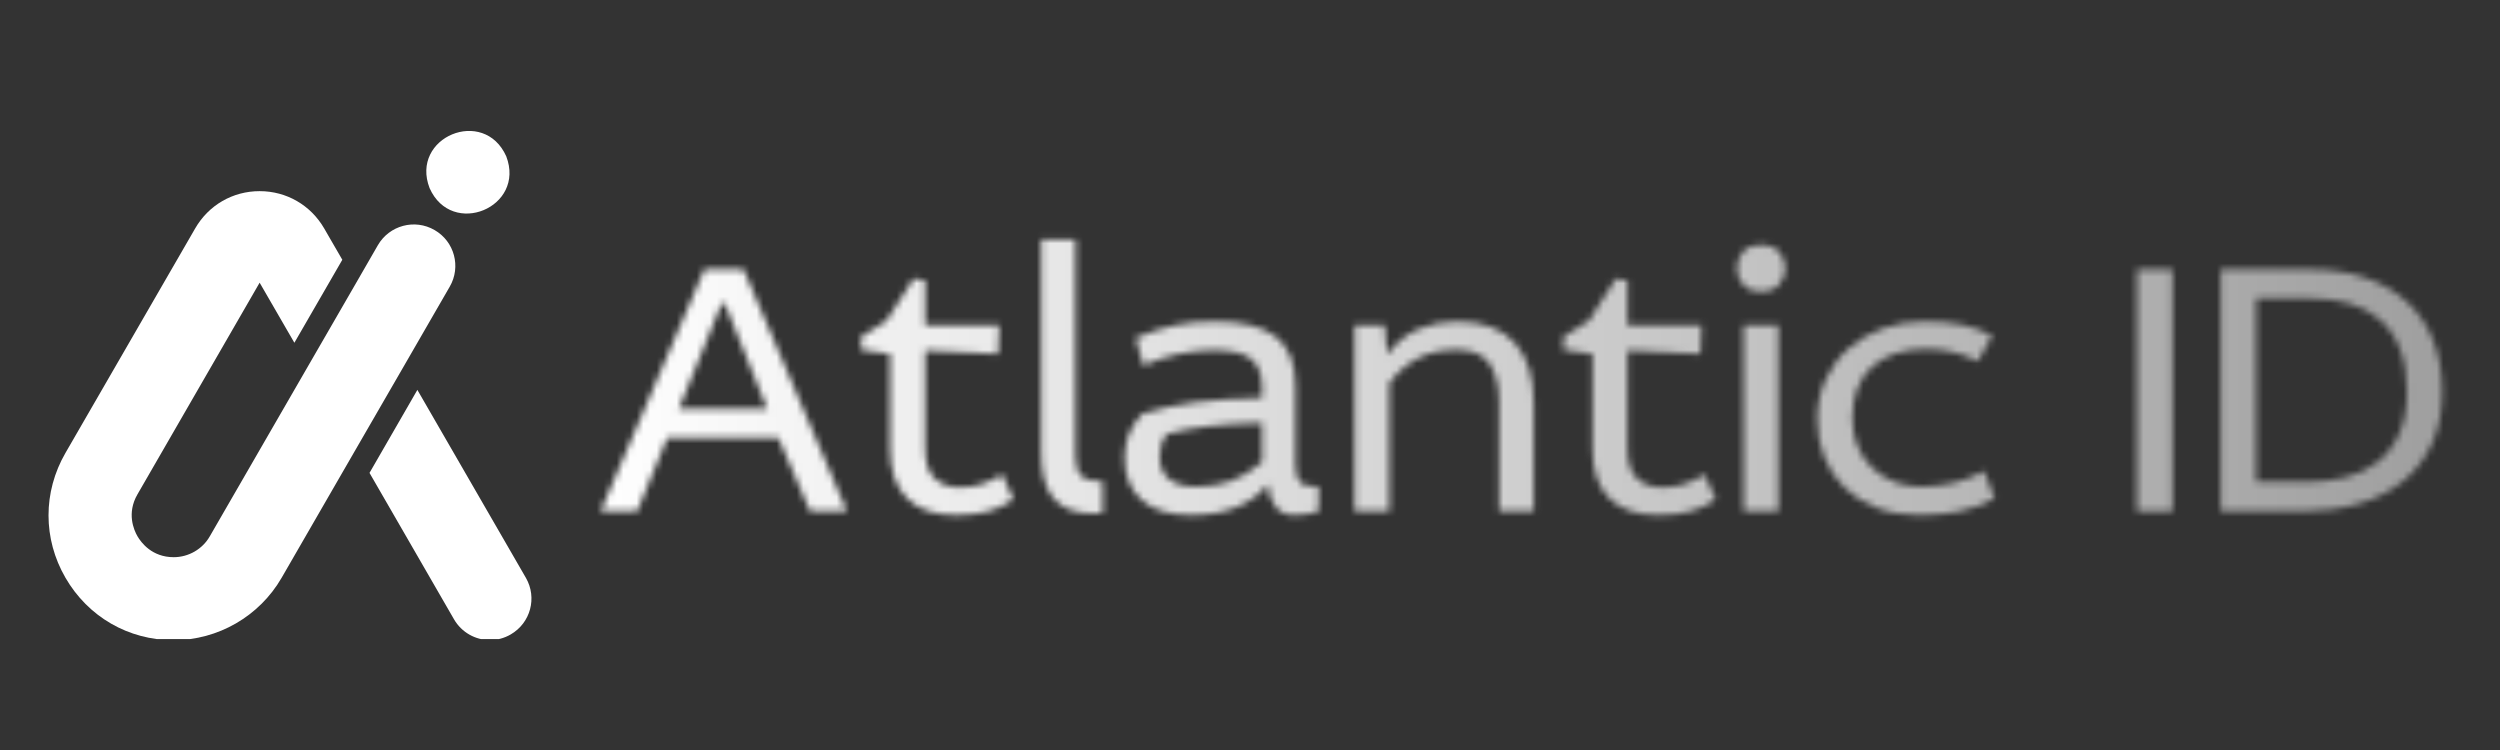 <svg xmlns="http://www.w3.org/2000/svg" xmlns:xlink="http://www.w3.org/1999/xlink" width="500" zoomAndPan="magnify" viewBox="0 0 375 112.5" height="150" preserveAspectRatio="xMidYMid meet" version="1.0"><rect x="0" y="0" width="375" height="112.5" fill="#333333" stroke="none"/><defs><filter x="0%" y="0%" width="100%" height="100%" id="f405cd83c7"><feColorMatrix values="0 0 0 0 1 0 0 0 0 1 0 0 0 0 1 0 0 0 1 0" color-interpolation-filters="sRGB"/></filter><g/><clipPath id="40bfd51862"><path d="M 55 58 L 80 58 L 80 95.855 L 55 95.855 Z M 55 58 " clip-rule="nonzero"/></clipPath><clipPath id="5754dcb8d6"><path d="M 7 28 L 69 28 L 69 95.855 L 7 95.855 Z M 7 28 " clip-rule="nonzero"/></clipPath><clipPath id="da787ca4c5"><path d="M 0.828 0 L 374.168 0 L 374.168 112.004 L 0.828 112.004 Z M 0.828 0 " clip-rule="nonzero"/></clipPath><clipPath id="f4a9680914"><path d="M 0.828 0 L 374.168 0 L 374.168 112.004 L 0.828 112.004 Z M 0.828 0 " clip-rule="nonzero"/></clipPath><clipPath id="701d2cfbf7"><path d="M 0.828 0 L 374.168 0 L 374.168 112.004 L 0.828 112.004 Z M 0.828 0 " clip-rule="nonzero"/></clipPath><clipPath id="d83a544ff5"><path d="M 0.828 0 L 374.168 0 L 374.168 112.004 L 0.828 112.004 Z M 0.828 0 " clip-rule="nonzero"/></clipPath><linearGradient x1="-88.322" gradientTransform="matrix(0.998, 0, 0, 0.997, 88.959, 23.862)" y1="39" x2="285.835" gradientUnits="userSpaceOnUse" y2="39" id="1142a7dc59"><stop stop-opacity="1" stop-color="rgb(100%, 100%, 100%)" offset="0"/><stop stop-opacity="1" stop-color="rgb(100%, 100%, 100%)" offset="0.125"/><stop stop-opacity="1" stop-color="rgb(100%, 100%, 100%)" offset="0.188"/><stop stop-opacity="1" stop-color="rgb(100%, 100%, 100%)" offset="0.219"/><stop stop-opacity="1" stop-color="rgb(100%, 100%, 100%)" offset="0.234"/><stop stop-opacity="1" stop-color="rgb(99.844%, 99.844%, 99.844%)" offset="0.242"/><stop stop-opacity="1" stop-color="rgb(99.49%, 99.49%, 99.49%)" offset="0.246"/><stop stop-opacity="1" stop-color="rgb(99.292%, 99.292%, 99.292%)" offset="0.25"/><stop stop-opacity="1" stop-color="rgb(99.094%, 99.094%, 99.094%)" offset="0.254"/><stop stop-opacity="1" stop-color="rgb(98.895%, 98.895%, 98.895%)" offset="0.258"/><stop stop-opacity="1" stop-color="rgb(98.697%, 98.697%, 98.697%)" offset="0.262"/><stop stop-opacity="1" stop-color="rgb(98.499%, 98.499%, 98.499%)" offset="0.266"/><stop stop-opacity="1" stop-color="rgb(98.3%, 98.3%, 98.3%)" offset="0.27"/><stop stop-opacity="1" stop-color="rgb(98.103%, 98.103%, 98.103%)" offset="0.273"/><stop stop-opacity="1" stop-color="rgb(97.905%, 97.905%, 97.905%)" offset="0.277"/><stop stop-opacity="1" stop-color="rgb(97.707%, 97.707%, 97.707%)" offset="0.281"/><stop stop-opacity="1" stop-color="rgb(97.508%, 97.508%, 97.508%)" offset="0.285"/><stop stop-opacity="1" stop-color="rgb(97.31%, 97.31%, 97.31%)" offset="0.289"/><stop stop-opacity="1" stop-color="rgb(97.112%, 97.112%, 97.112%)" offset="0.293"/><stop stop-opacity="1" stop-color="rgb(96.915%, 96.915%, 96.915%)" offset="0.297"/><stop stop-opacity="1" stop-color="rgb(96.716%, 96.716%, 96.716%)" offset="0.301"/><stop stop-opacity="1" stop-color="rgb(96.518%, 96.518%, 96.518%)" offset="0.305"/><stop stop-opacity="1" stop-color="rgb(96.32%, 96.32%, 96.32%)" offset="0.309"/><stop stop-opacity="1" stop-color="rgb(96.121%, 96.121%, 96.121%)" offset="0.312"/><stop stop-opacity="1" stop-color="rgb(95.923%, 95.923%, 95.923%)" offset="0.316"/><stop stop-opacity="1" stop-color="rgb(95.724%, 95.724%, 95.724%)" offset="0.32"/><stop stop-opacity="1" stop-color="rgb(95.526%, 95.526%, 95.526%)" offset="0.324"/><stop stop-opacity="1" stop-color="rgb(95.329%, 95.329%, 95.329%)" offset="0.328"/><stop stop-opacity="1" stop-color="rgb(95.131%, 95.131%, 95.131%)" offset="0.332"/><stop stop-opacity="1" stop-color="rgb(94.933%, 94.933%, 94.933%)" offset="0.336"/><stop stop-opacity="1" stop-color="rgb(94.734%, 94.734%, 94.734%)" offset="0.34"/><stop stop-opacity="1" stop-color="rgb(94.536%, 94.536%, 94.536%)" offset="0.344"/><stop stop-opacity="1" stop-color="rgb(94.337%, 94.337%, 94.337%)" offset="0.348"/><stop stop-opacity="1" stop-color="rgb(94.139%, 94.139%, 94.139%)" offset="0.352"/><stop stop-opacity="1" stop-color="rgb(93.941%, 93.941%, 93.941%)" offset="0.355"/><stop stop-opacity="1" stop-color="rgb(93.744%, 93.744%, 93.744%)" offset="0.359"/><stop stop-opacity="1" stop-color="rgb(93.546%, 93.546%, 93.546%)" offset="0.363"/><stop stop-opacity="1" stop-color="rgb(93.347%, 93.347%, 93.347%)" offset="0.367"/><stop stop-opacity="1" stop-color="rgb(93.149%, 93.149%, 93.149%)" offset="0.371"/><stop stop-opacity="1" stop-color="rgb(92.95%, 92.95%, 92.95%)" offset="0.375"/><stop stop-opacity="1" stop-color="rgb(92.752%, 92.752%, 92.752%)" offset="0.379"/><stop stop-opacity="1" stop-color="rgb(92.554%, 92.554%, 92.554%)" offset="0.383"/><stop stop-opacity="1" stop-color="rgb(92.355%, 92.355%, 92.355%)" offset="0.387"/><stop stop-opacity="1" stop-color="rgb(92.159%, 92.159%, 92.159%)" offset="0.391"/><stop stop-opacity="1" stop-color="rgb(91.96%, 91.96%, 91.96%)" offset="0.395"/><stop stop-opacity="1" stop-color="rgb(91.762%, 91.762%, 91.762%)" offset="0.398"/><stop stop-opacity="1" stop-color="rgb(91.563%, 91.563%, 91.563%)" offset="0.402"/><stop stop-opacity="1" stop-color="rgb(91.365%, 91.365%, 91.365%)" offset="0.406"/><stop stop-opacity="1" stop-color="rgb(91.167%, 91.167%, 91.167%)" offset="0.41"/><stop stop-opacity="1" stop-color="rgb(90.968%, 90.968%, 90.968%)" offset="0.414"/><stop stop-opacity="1" stop-color="rgb(90.77%, 90.77%, 90.77%)" offset="0.418"/><stop stop-opacity="1" stop-color="rgb(90.573%, 90.573%, 90.573%)" offset="0.422"/><stop stop-opacity="1" stop-color="rgb(90.375%, 90.375%, 90.375%)" offset="0.426"/><stop stop-opacity="1" stop-color="rgb(90.176%, 90.176%, 90.176%)" offset="0.43"/><stop stop-opacity="1" stop-color="rgb(89.978%, 89.978%, 89.978%)" offset="0.434"/><stop stop-opacity="1" stop-color="rgb(89.78%, 89.78%, 89.78%)" offset="0.438"/><stop stop-opacity="1" stop-color="rgb(89.581%, 89.581%, 89.581%)" offset="0.441"/><stop stop-opacity="1" stop-color="rgb(89.383%, 89.383%, 89.383%)" offset="0.445"/><stop stop-opacity="1" stop-color="rgb(89.185%, 89.185%, 89.185%)" offset="0.449"/><stop stop-opacity="1" stop-color="rgb(88.988%, 88.988%, 88.988%)" offset="0.453"/><stop stop-opacity="1" stop-color="rgb(88.789%, 88.789%, 88.789%)" offset="0.457"/><stop stop-opacity="1" stop-color="rgb(88.591%, 88.591%, 88.591%)" offset="0.461"/><stop stop-opacity="1" stop-color="rgb(88.393%, 88.393%, 88.393%)" offset="0.465"/><stop stop-opacity="1" stop-color="rgb(88.194%, 88.194%, 88.194%)" offset="0.469"/><stop stop-opacity="1" stop-color="rgb(87.996%, 87.996%, 87.996%)" offset="0.473"/><stop stop-opacity="1" stop-color="rgb(87.799%, 87.799%, 87.799%)" offset="0.477"/><stop stop-opacity="1" stop-color="rgb(87.601%, 87.601%, 87.601%)" offset="0.48"/><stop stop-opacity="1" stop-color="rgb(87.402%, 87.402%, 87.402%)" offset="0.484"/><stop stop-opacity="1" stop-color="rgb(87.204%, 87.204%, 87.204%)" offset="0.488"/><stop stop-opacity="1" stop-color="rgb(87.006%, 87.006%, 87.006%)" offset="0.492"/><stop stop-opacity="1" stop-color="rgb(86.807%, 86.807%, 86.807%)" offset="0.496"/><stop stop-opacity="1" stop-color="rgb(86.609%, 86.609%, 86.609%)" offset="0.5"/><stop stop-opacity="1" stop-color="rgb(86.411%, 86.411%, 86.411%)" offset="0.504"/><stop stop-opacity="1" stop-color="rgb(86.214%, 86.214%, 86.214%)" offset="0.508"/><stop stop-opacity="1" stop-color="rgb(86.015%, 86.015%, 86.015%)" offset="0.512"/><stop stop-opacity="1" stop-color="rgb(85.817%, 85.817%, 85.817%)" offset="0.516"/><stop stop-opacity="1" stop-color="rgb(85.619%, 85.619%, 85.619%)" offset="0.52"/><stop stop-opacity="1" stop-color="rgb(85.42%, 85.42%, 85.42%)" offset="0.523"/><stop stop-opacity="1" stop-color="rgb(85.222%, 85.222%, 85.222%)" offset="0.527"/><stop stop-opacity="1" stop-color="rgb(85.023%, 85.023%, 85.023%)" offset="0.531"/><stop stop-opacity="1" stop-color="rgb(84.825%, 84.825%, 84.825%)" offset="0.535"/><stop stop-opacity="1" stop-color="rgb(84.628%, 84.628%, 84.628%)" offset="0.539"/><stop stop-opacity="1" stop-color="rgb(84.43%, 84.43%, 84.43%)" offset="0.543"/><stop stop-opacity="1" stop-color="rgb(84.232%, 84.232%, 84.232%)" offset="0.547"/><stop stop-opacity="1" stop-color="rgb(84.033%, 84.033%, 84.033%)" offset="0.551"/><stop stop-opacity="1" stop-color="rgb(83.835%, 83.835%, 83.835%)" offset="0.555"/><stop stop-opacity="1" stop-color="rgb(83.636%, 83.636%, 83.636%)" offset="0.559"/><stop stop-opacity="1" stop-color="rgb(83.438%, 83.438%, 83.438%)" offset="0.562"/><stop stop-opacity="1" stop-color="rgb(83.24%, 83.24%, 83.24%)" offset="0.566"/><stop stop-opacity="1" stop-color="rgb(83.043%, 83.043%, 83.043%)" offset="0.57"/><stop stop-opacity="1" stop-color="rgb(82.845%, 82.845%, 82.845%)" offset="0.574"/><stop stop-opacity="1" stop-color="rgb(82.646%, 82.646%, 82.646%)" offset="0.578"/><stop stop-opacity="1" stop-color="rgb(82.448%, 82.448%, 82.448%)" offset="0.582"/><stop stop-opacity="1" stop-color="rgb(82.249%, 82.249%, 82.249%)" offset="0.586"/><stop stop-opacity="1" stop-color="rgb(82.051%, 82.051%, 82.051%)" offset="0.59"/><stop stop-opacity="1" stop-color="rgb(81.853%, 81.853%, 81.853%)" offset="0.594"/><stop stop-opacity="1" stop-color="rgb(81.654%, 81.654%, 81.654%)" offset="0.598"/><stop stop-opacity="1" stop-color="rgb(81.458%, 81.458%, 81.458%)" offset="0.602"/><stop stop-opacity="1" stop-color="rgb(81.259%, 81.259%, 81.259%)" offset="0.605"/><stop stop-opacity="1" stop-color="rgb(81.061%, 81.061%, 81.061%)" offset="0.609"/><stop stop-opacity="1" stop-color="rgb(80.862%, 80.862%, 80.862%)" offset="0.613"/><stop stop-opacity="1" stop-color="rgb(80.664%, 80.664%, 80.664%)" offset="0.617"/><stop stop-opacity="1" stop-color="rgb(80.466%, 80.466%, 80.466%)" offset="0.621"/><stop stop-opacity="1" stop-color="rgb(80.269%, 80.269%, 80.269%)" offset="0.625"/><stop stop-opacity="1" stop-color="rgb(80.07%, 80.07%, 80.07%)" offset="0.629"/><stop stop-opacity="1" stop-color="rgb(79.872%, 79.872%, 79.872%)" offset="0.633"/><stop stop-opacity="1" stop-color="rgb(79.674%, 79.674%, 79.674%)" offset="0.637"/><stop stop-opacity="1" stop-color="rgb(79.475%, 79.475%, 79.475%)" offset="0.641"/><stop stop-opacity="1" stop-color="rgb(79.277%, 79.277%, 79.277%)" offset="0.645"/><stop stop-opacity="1" stop-color="rgb(79.079%, 79.079%, 79.079%)" offset="0.648"/><stop stop-opacity="1" stop-color="rgb(78.88%, 78.88%, 78.88%)" offset="0.652"/><stop stop-opacity="1" stop-color="rgb(78.683%, 78.683%, 78.683%)" offset="0.656"/><stop stop-opacity="1" stop-color="rgb(78.485%, 78.485%, 78.485%)" offset="0.66"/><stop stop-opacity="1" stop-color="rgb(78.287%, 78.287%, 78.287%)" offset="0.664"/><stop stop-opacity="1" stop-color="rgb(78.088%, 78.088%, 78.088%)" offset="0.668"/><stop stop-opacity="1" stop-color="rgb(77.89%, 77.89%, 77.89%)" offset="0.672"/><stop stop-opacity="1" stop-color="rgb(77.692%, 77.692%, 77.692%)" offset="0.676"/><stop stop-opacity="1" stop-color="rgb(77.493%, 77.493%, 77.493%)" offset="0.68"/><stop stop-opacity="1" stop-color="rgb(77.295%, 77.295%, 77.295%)" offset="0.684"/><stop stop-opacity="1" stop-color="rgb(77.098%, 77.098%, 77.098%)" offset="0.688"/><stop stop-opacity="1" stop-color="rgb(76.9%, 76.9%, 76.9%)" offset="0.691"/><stop stop-opacity="1" stop-color="rgb(76.701%, 76.701%, 76.701%)" offset="0.695"/><stop stop-opacity="1" stop-color="rgb(76.503%, 76.503%, 76.503%)" offset="0.699"/><stop stop-opacity="1" stop-color="rgb(76.305%, 76.305%, 76.305%)" offset="0.703"/><stop stop-opacity="1" stop-color="rgb(76.106%, 76.106%, 76.106%)" offset="0.707"/><stop stop-opacity="1" stop-color="rgb(75.908%, 75.908%, 75.908%)" offset="0.711"/><stop stop-opacity="1" stop-color="rgb(75.71%, 75.71%, 75.71%)" offset="0.715"/><stop stop-opacity="1" stop-color="rgb(75.513%, 75.513%, 75.513%)" offset="0.719"/><stop stop-opacity="1" stop-color="rgb(75.314%, 75.314%, 75.314%)" offset="0.723"/><stop stop-opacity="1" stop-color="rgb(75.116%, 75.116%, 75.116%)" offset="0.727"/><stop stop-opacity="1" stop-color="rgb(74.918%, 74.918%, 74.918%)" offset="0.73"/><stop stop-opacity="1" stop-color="rgb(74.719%, 74.719%, 74.719%)" offset="0.734"/><stop stop-opacity="1" stop-color="rgb(74.521%, 74.521%, 74.521%)" offset="0.738"/><stop stop-opacity="1" stop-color="rgb(74.323%, 74.323%, 74.323%)" offset="0.742"/><stop stop-opacity="1" stop-color="rgb(74.124%, 74.124%, 74.124%)" offset="0.746"/><stop stop-opacity="1" stop-color="rgb(73.927%, 73.927%, 73.927%)" offset="0.75"/><stop stop-opacity="1" stop-color="rgb(73.729%, 73.729%, 73.729%)" offset="0.754"/><stop stop-opacity="1" stop-color="rgb(73.531%, 73.531%, 73.531%)" offset="0.758"/><stop stop-opacity="1" stop-color="rgb(73.332%, 73.332%, 73.332%)" offset="0.762"/><stop stop-opacity="1" stop-color="rgb(73.134%, 73.134%, 73.134%)" offset="0.766"/><stop stop-opacity="1" stop-color="rgb(72.935%, 72.935%, 72.935%)" offset="0.77"/><stop stop-opacity="1" stop-color="rgb(72.739%, 72.739%, 72.739%)" offset="0.773"/><stop stop-opacity="1" stop-color="rgb(72.54%, 72.54%, 72.54%)" offset="0.777"/><stop stop-opacity="1" stop-color="rgb(72.342%, 72.342%, 72.342%)" offset="0.781"/><stop stop-opacity="1" stop-color="rgb(72.144%, 72.144%, 72.144%)" offset="0.785"/><stop stop-opacity="1" stop-color="rgb(71.945%, 71.945%, 71.945%)" offset="0.789"/><stop stop-opacity="1" stop-color="rgb(71.747%, 71.747%, 71.747%)" offset="0.793"/><stop stop-opacity="1" stop-color="rgb(71.548%, 71.548%, 71.548%)" offset="0.797"/><stop stop-opacity="1" stop-color="rgb(71.35%, 71.35%, 71.35%)" offset="0.801"/><stop stop-opacity="1" stop-color="rgb(71.153%, 71.153%, 71.153%)" offset="0.805"/><stop stop-opacity="1" stop-color="rgb(70.955%, 70.955%, 70.955%)" offset="0.809"/><stop stop-opacity="1" stop-color="rgb(70.757%, 70.757%, 70.757%)" offset="0.812"/><stop stop-opacity="1" stop-color="rgb(70.558%, 70.558%, 70.558%)" offset="0.816"/><stop stop-opacity="1" stop-color="rgb(70.36%, 70.36%, 70.36%)" offset="0.82"/><stop stop-opacity="1" stop-color="rgb(70.161%, 70.161%, 70.161%)" offset="0.824"/><stop stop-opacity="1" stop-color="rgb(69.963%, 69.963%, 69.963%)" offset="0.828"/><stop stop-opacity="1" stop-color="rgb(69.765%, 69.765%, 69.765%)" offset="0.832"/><stop stop-opacity="1" stop-color="rgb(69.568%, 69.568%, 69.568%)" offset="0.836"/><stop stop-opacity="1" stop-color="rgb(69.37%, 69.37%, 69.37%)" offset="0.84"/><stop stop-opacity="1" stop-color="rgb(69.171%, 69.171%, 69.171%)" offset="0.844"/><stop stop-opacity="1" stop-color="rgb(68.973%, 68.973%, 68.973%)" offset="0.848"/><stop stop-opacity="1" stop-color="rgb(68.774%, 68.774%, 68.774%)" offset="0.852"/><stop stop-opacity="1" stop-color="rgb(68.576%, 68.576%, 68.576%)" offset="0.855"/><stop stop-opacity="1" stop-color="rgb(68.378%, 68.378%, 68.378%)" offset="0.859"/><stop stop-opacity="1" stop-color="rgb(68.179%, 68.179%, 68.179%)" offset="0.863"/><stop stop-opacity="1" stop-color="rgb(67.982%, 67.982%, 67.982%)" offset="0.867"/><stop stop-opacity="1" stop-color="rgb(67.784%, 67.784%, 67.784%)" offset="0.871"/><stop stop-opacity="1" stop-color="rgb(67.586%, 67.586%, 67.586%)" offset="0.875"/><stop stop-opacity="1" stop-color="rgb(67.387%, 67.387%, 67.387%)" offset="0.879"/><stop stop-opacity="1" stop-color="rgb(67.189%, 67.189%, 67.189%)" offset="0.883"/><stop stop-opacity="1" stop-color="rgb(66.991%, 66.991%, 66.991%)" offset="0.887"/><stop stop-opacity="1" stop-color="rgb(66.792%, 66.792%, 66.792%)" offset="0.891"/><stop stop-opacity="1" stop-color="rgb(66.594%, 66.594%, 66.594%)" offset="0.895"/><stop stop-opacity="1" stop-color="rgb(66.397%, 66.397%, 66.397%)" offset="0.898"/><stop stop-opacity="1" stop-color="rgb(66.199%, 66.199%, 66.199%)" offset="0.902"/><stop stop-opacity="1" stop-color="rgb(66%, 66%, 66%)" offset="0.906"/><stop stop-opacity="1" stop-color="rgb(65.802%, 65.802%, 65.802%)" offset="0.91"/><stop stop-opacity="1" stop-color="rgb(65.604%, 65.604%, 65.604%)" offset="0.914"/><stop stop-opacity="1" stop-color="rgb(65.405%, 65.405%, 65.405%)" offset="0.918"/><stop stop-opacity="1" stop-color="rgb(65.208%, 65.208%, 65.208%)" offset="0.922"/><stop stop-opacity="1" stop-color="rgb(65.01%, 65.01%, 65.01%)" offset="0.926"/><stop stop-opacity="1" stop-color="rgb(64.812%, 64.812%, 64.812%)" offset="0.93"/><stop stop-opacity="1" stop-color="rgb(64.613%, 64.613%, 64.613%)" offset="0.934"/><stop stop-opacity="1" stop-color="rgb(64.415%, 64.415%, 64.415%)" offset="0.938"/><stop stop-opacity="1" stop-color="rgb(64.217%, 64.217%, 64.217%)" offset="0.941"/><stop stop-opacity="1" stop-color="rgb(64.018%, 64.018%, 64.018%)" offset="0.945"/><stop stop-opacity="1" stop-color="rgb(63.82%, 63.82%, 63.82%)" offset="0.949"/><stop stop-opacity="1" stop-color="rgb(63.623%, 63.623%, 63.623%)" offset="0.953"/><stop stop-opacity="1" stop-color="rgb(63.425%, 63.425%, 63.425%)" offset="0.957"/><stop stop-opacity="1" stop-color="rgb(63.226%, 63.226%, 63.226%)" offset="0.961"/><stop stop-opacity="1" stop-color="rgb(63.028%, 63.028%, 63.028%)" offset="0.965"/><stop stop-opacity="1" stop-color="rgb(62.83%, 62.83%, 62.83%)" offset="0.969"/><stop stop-opacity="1" stop-color="rgb(62.631%, 62.631%, 62.631%)" offset="0.973"/><stop stop-opacity="1" stop-color="rgb(62.433%, 62.433%, 62.433%)" offset="0.977"/><stop stop-opacity="1" stop-color="rgb(62.234%, 62.234%, 62.234%)" offset="0.98"/><stop stop-opacity="1" stop-color="rgb(62.038%, 62.038%, 62.038%)" offset="0.984"/><stop stop-opacity="1" stop-color="rgb(61.998%, 61.998%, 61.998%)" offset="1"/></linearGradient><clipPath id="b3c7dfb9a3"><rect x="0" width="375" y="0" height="113"/></clipPath><clipPath id="5be092ab84"><path d="M 0.828 0 L 374.168 0 L 374.168 112.004 L 0.828 112.004 Z M 0.828 0 " clip-rule="nonzero"/></clipPath><clipPath id="aead7b206e"><rect x="0" width="375" y="0" height="113"/></clipPath><clipPath id="8b74d43235"><rect x="0" width="375" y="0" height="113"/></clipPath><mask id="d3fcc059e2"><g filter="url(#f405cd83c7)"><g transform="matrix(1, 0, 0, 1, 0, 0)"><g clip-path="url(#8b74d43235)"><g clip-path="url(#5be092ab84)"><g transform="matrix(1, 0, 0, 1, 0, 0)"><g clip-path="url(#aead7b206e)"><g fill="#000000" fill-opacity="1"><g transform="translate(88.862, 76.701)"><g><path d="M 22.672 -36.281 L 38.188 0 L 32.656 0 L 27.906 -11 L 11.219 -11 L 6.703 0 L 1.234 0 L 16.797 -36.281 Z M 12.953 -15.359 L 26.234 -15.359 L 19.875 -31.156 L 19.375 -31.156 Z M 12.953 -15.359 "/></g></g></g><g fill="#000000" fill-opacity="1"><g transform="translate(128.334, 76.701)"><g><path d="M 0.844 -26.188 L 4.641 -28.578 L 8.703 -34.891 L 10.438 -34.609 L 10.438 -27.906 L 21.547 -27.906 L 21.375 -23.609 L 10.438 -24.125 L 10.438 -9.438 C 10.438 -7.312 10.922 -5.801 11.891 -4.906 C 12.859 -4.02 14.102 -3.578 15.625 -3.578 C 16.852 -3.578 17.961 -3.742 18.953 -4.078 C 19.941 -4.41 20.957 -4.895 22 -5.531 L 23.672 -1.781 C 22.516 -0.969 21.254 -0.375 19.891 0 C 18.535 0.375 16.93 0.562 15.078 0.562 C 11.867 0.562 9.414 -0.273 7.719 -1.953 C 6.031 -3.629 5.188 -6.102 5.188 -9.375 L 5.188 -23.609 L 0.844 -24.234 Z M 0.844 -26.188 "/></g></g><g transform="translate(152.564, 76.701)"><g><path d="M 8.766 -40.75 L 8.766 -8.266 C 8.766 -6.891 9.051 -5.91 9.625 -5.328 C 10.207 -4.754 11.281 -4.469 12.844 -4.469 L 12.844 0.219 C 12.613 0.258 12.383 0.285 12.156 0.297 C 11.938 0.316 11.719 0.328 11.5 0.328 C 10.008 0.328 8.758 0.113 7.75 -0.312 C 6.75 -0.738 5.941 -1.344 5.328 -2.125 C 4.711 -2.906 4.273 -3.863 4.016 -5 C 3.754 -6.133 3.625 -7.41 3.625 -8.828 L 3.625 -40.75 Z M 8.766 -40.75 "/></g></g><g transform="translate(165.963, 76.701)"><g><path d="M 4.406 -26.016 C 6.488 -26.867 8.414 -27.488 10.188 -27.875 C 11.957 -28.27 13.992 -28.469 16.297 -28.469 C 20.43 -28.469 23.473 -27.703 25.422 -26.172 C 27.379 -24.648 28.359 -22.18 28.359 -18.766 L 28.359 -7.094 C 28.359 -5.75 28.582 -4.844 29.031 -4.375 C 29.477 -3.914 30.41 -3.688 31.828 -3.688 L 31.828 0 C 31.191 0.188 30.602 0.328 30.062 0.422 C 29.52 0.516 28.879 0.562 28.141 0.562 C 26.984 0.562 26.066 0.156 25.391 -0.656 C 24.723 -1.477 24.336 -2.598 24.234 -4.016 C 21.66 -0.961 17.828 0.562 12.734 0.562 C 9.453 0.562 6.961 -0.195 5.266 -1.719 C 3.578 -3.25 2.734 -5.336 2.734 -7.984 C 2.734 -9.242 2.926 -10.395 3.312 -11.438 C 3.707 -12.488 4.391 -13.551 5.359 -14.625 C 6.617 -15 7.891 -15.332 9.172 -15.625 C 10.461 -15.926 11.832 -16.172 13.281 -16.359 C 14.738 -16.547 16.285 -16.691 17.922 -16.797 C 19.555 -16.91 21.363 -16.988 23.344 -17.031 L 23.344 -18.594 C 23.344 -20.531 22.812 -21.941 21.75 -22.828 C 20.688 -23.723 18.797 -24.172 16.078 -24.172 C 12.578 -24.172 9.062 -23.41 5.531 -21.891 Z M 23.344 -13.281 C 20.102 -13.207 17.375 -13.031 15.156 -12.75 C 12.938 -12.477 10.914 -12.098 9.094 -11.609 C 8.352 -10.711 7.984 -9.598 7.984 -8.266 C 7.984 -6.734 8.457 -5.586 9.406 -4.828 C 10.352 -4.066 11.703 -3.688 13.453 -3.688 C 15.316 -3.688 17.035 -3.961 18.609 -4.516 C 20.191 -5.078 21.77 -6.031 23.344 -7.375 Z M 23.344 -13.281 "/></g></g></g><g fill="#000000" fill-opacity="1"><g transform="translate(199.572, 76.701)"><g><path d="M 8.156 -27.906 L 8.484 -23.5 C 9.828 -25.289 11.398 -26.566 13.203 -27.328 C 15.004 -28.086 16.91 -28.469 18.922 -28.469 C 22.797 -28.469 25.691 -27.414 27.609 -25.312 C 29.523 -23.207 30.484 -20.188 30.484 -16.25 L 30.484 0 L 25.297 0 L 25.297 -16.297 C 25.297 -18.754 24.828 -20.691 23.891 -22.109 C 22.961 -23.523 21.305 -24.234 18.922 -24.234 C 16.723 -24.234 14.816 -23.82 13.203 -23 C 11.586 -22.176 10.129 -20.93 8.828 -19.266 L 8.828 0 L 3.625 0 L 3.625 -27.906 Z M 8.156 -27.906 "/></g></g></g><g fill="#000000" fill-opacity="1"><g transform="translate(233.684, 76.701)"><g><path d="M 0.844 -26.188 L 4.641 -28.578 L 8.703 -34.891 L 10.438 -34.609 L 10.438 -27.906 L 21.547 -27.906 L 21.375 -23.609 L 10.438 -24.125 L 10.438 -9.438 C 10.438 -7.312 10.922 -5.801 11.891 -4.906 C 12.859 -4.02 14.102 -3.578 15.625 -3.578 C 16.852 -3.578 17.961 -3.742 18.953 -4.078 C 19.941 -4.41 20.957 -4.895 22 -5.531 L 23.672 -1.781 C 22.516 -0.969 21.254 -0.375 19.891 0 C 18.535 0.375 16.93 0.562 15.078 0.562 C 11.867 0.562 9.414 -0.273 7.719 -1.953 C 6.031 -3.629 5.188 -6.102 5.188 -9.375 L 5.188 -23.609 L 0.844 -24.234 Z M 0.844 -26.188 "/></g></g><g transform="translate(257.914, 76.701)"><g><path d="M 8.828 -27.906 L 8.828 0 L 3.625 0 L 3.625 -27.906 Z M 6.25 -39.969 C 7.406 -39.969 8.297 -39.625 8.922 -38.938 C 9.555 -38.25 9.875 -37.422 9.875 -36.453 C 9.875 -35.523 9.555 -34.707 8.922 -34 C 8.297 -33.289 7.406 -32.938 6.25 -32.938 C 5.094 -32.938 4.195 -33.289 3.562 -34 C 2.938 -34.707 2.625 -35.523 2.625 -36.453 C 2.625 -37.422 2.938 -38.25 3.562 -38.938 C 4.195 -39.625 5.094 -39.969 6.25 -39.969 Z M 6.25 -39.969 "/></g></g></g><g fill="#000000" fill-opacity="1"><g transform="translate(270.364, 76.701)"><g><path d="M 26.297 -22.5 C 25.066 -23.133 23.828 -23.598 22.578 -23.891 C 21.336 -24.191 20.008 -24.344 18.594 -24.344 C 15.094 -24.344 12.363 -23.445 10.406 -21.656 C 8.457 -19.875 7.484 -17.289 7.484 -13.906 C 7.484 -12.375 7.75 -10.973 8.281 -9.703 C 8.82 -8.441 9.566 -7.363 10.516 -6.469 C 11.473 -5.582 12.562 -4.895 13.781 -4.406 C 15.008 -3.926 16.332 -3.688 17.75 -3.688 C 21.219 -3.688 24.383 -4.469 27.25 -6.031 L 28.812 -1.953 C 27.02 -0.984 25.227 -0.32 23.438 0.031 C 21.656 0.383 19.664 0.562 17.469 0.562 C 15.125 0.562 13.008 0.195 11.125 -0.531 C 9.25 -1.258 7.648 -2.266 6.328 -3.547 C 5.016 -4.828 4.004 -6.344 3.297 -8.094 C 2.586 -9.844 2.234 -11.742 2.234 -13.797 C 2.234 -15.984 2.648 -17.977 3.484 -19.781 C 4.328 -21.594 5.473 -23.141 6.922 -24.422 C 8.367 -25.703 10.062 -26.695 12 -27.406 C 13.938 -28.113 16.02 -28.469 18.25 -28.469 C 20.488 -28.469 22.395 -28.301 23.969 -27.969 C 25.551 -27.633 27.051 -27.094 28.469 -26.344 Z M 26.297 -22.5 "/></g></g></g><g fill="#000000" fill-opacity="1"><g transform="translate(300.958, 76.701)"><g/></g></g><g fill="#000000" fill-opacity="1"><g transform="translate(316.926, 76.701)"><g><path d="M 8.938 -36.281 L 8.938 0 L 3.625 0 L 3.625 -36.281 Z M 8.938 -36.281 "/></g></g></g><g fill="#000000" fill-opacity="1"><g transform="translate(329.487, 76.701)"><g><path d="M 17.078 -36.281 C 20.129 -36.281 22.875 -35.863 25.312 -35.031 C 27.75 -34.195 29.82 -33 31.531 -31.438 C 33.25 -29.875 34.562 -27.957 35.469 -25.688 C 36.383 -23.414 36.844 -20.828 36.844 -17.922 C 36.844 -14.941 36.32 -12.332 35.281 -10.094 C 34.238 -7.863 32.797 -6.004 30.953 -4.516 C 29.109 -3.023 26.898 -1.898 24.328 -1.141 C 21.766 -0.379 18.977 0 15.969 0 L 3.625 0 L 3.625 -36.281 Z M 8.938 -4.406 L 16.406 -4.406 C 18.57 -4.406 20.582 -4.645 22.438 -5.125 C 24.301 -5.613 25.898 -6.395 27.234 -7.469 C 28.578 -8.551 29.629 -9.945 30.391 -11.656 C 31.16 -13.375 31.547 -15.461 31.547 -17.922 C 31.547 -20.41 31.203 -22.539 30.516 -24.312 C 29.828 -26.082 28.848 -27.535 27.578 -28.672 C 26.316 -29.805 24.789 -30.633 23 -31.156 C 21.219 -31.676 19.242 -31.938 17.078 -31.938 L 8.938 -31.938 Z M 8.938 -4.406 "/></g></g></g></g></g></g></g></g></g></mask><clipPath id="475aa125f3"><path d="M 0.828 0 L 374.168 0 L 374.168 112.004 L 0.828 112.004 Z M 0.828 0 " clip-rule="nonzero"/></clipPath><clipPath id="4589fa3227"><rect x="0" width="375" y="0" height="113"/></clipPath><clipPath id="7b22a70bd5"><rect x="0" width="375" y="0" height="113"/></clipPath><clipPath id="a5a5016adb"><rect x="0" width="375" y="0" height="113"/></clipPath></defs><g clip-path="url(#40bfd51862)"><path fill="#ffffff" d="M 78.887 86.68 L 62.605 58.484 L 55.426 70.934 L 68.102 92.895 C 69.25 94.883 71.34 96.012 73.496 96.012 C 74.547 96.012 75.617 95.738 76.594 95.172 C 79.59 93.445 80.598 89.656 78.887 86.68 Z M 78.887 86.68 " fill-opacity="1" fill-rule="nonzero"/></g><g clip-path="url(#5754dcb8d6)"><path fill="#ffffff" d="M 67.461 43 L 60.559 54.957 L 53.363 67.406 L 42.246 86.664 C 38.914 92.438 32.699 96.027 26.039 96.027 C 19.273 96.027 13.211 92.527 9.82 86.664 C 6.43 80.816 6.43 73.805 9.82 67.938 L 29.277 34.262 C 31.293 30.766 34.914 28.672 38.945 28.672 C 42.977 28.672 46.598 30.766 48.629 34.262 L 49.332 35.484 L 51.348 38.965 L 44.156 51.414 L 38.945 42.402 L 20.617 74.156 C 18.984 76.98 20.07 79.484 20.617 80.434 C 21.168 81.379 22.789 83.578 26.055 83.578 C 28.285 83.578 30.379 82.371 31.477 80.434 L 46.188 54.957 L 53.379 42.508 L 56.68 36.781 C 58.406 33.805 62.207 32.781 65.188 34.508 C 68.164 36.219 69.188 40.02 67.461 43 Z M 67.461 43 " fill-opacity="1" fill-rule="nonzero"/></g><path fill="#ffffff" d="M 64.438 28.215 C 67.766 35.715 78.871 31.117 75.938 23.449 C 72.594 15.965 61.488 20.562 64.438 28.215 Z M 64.438 28.215 " fill-opacity="1" fill-rule="nonzero"/><g clip-path="url(#da787ca4c5)"><g transform="matrix(1, 0, 0, 1, 0, 0)"><g clip-path="url(#a5a5016adb)"><g clip-path="url(#f4a9680914)"><g transform="matrix(1, 0, 0, 1, 0, 0)"><g clip-path="url(#7b22a70bd5)"><g clip-path="url(#701d2cfbf7)"><g mask="url(#d3fcc059e2)"><g transform="matrix(1, 0, 0, 1, 0, 0)"><g clip-path="url(#4589fa3227)"><g clip-path="url(#475aa125f3)"><path fill="url(#1142a7dc59)" d="M 0.828 0 L 0.828 112.004 L 374.172 112.004 L 374.172 0 Z M 0.828 0 " fill-rule="nonzero"/></g></g></g></g></g></g></g></g></g></g></g></svg>